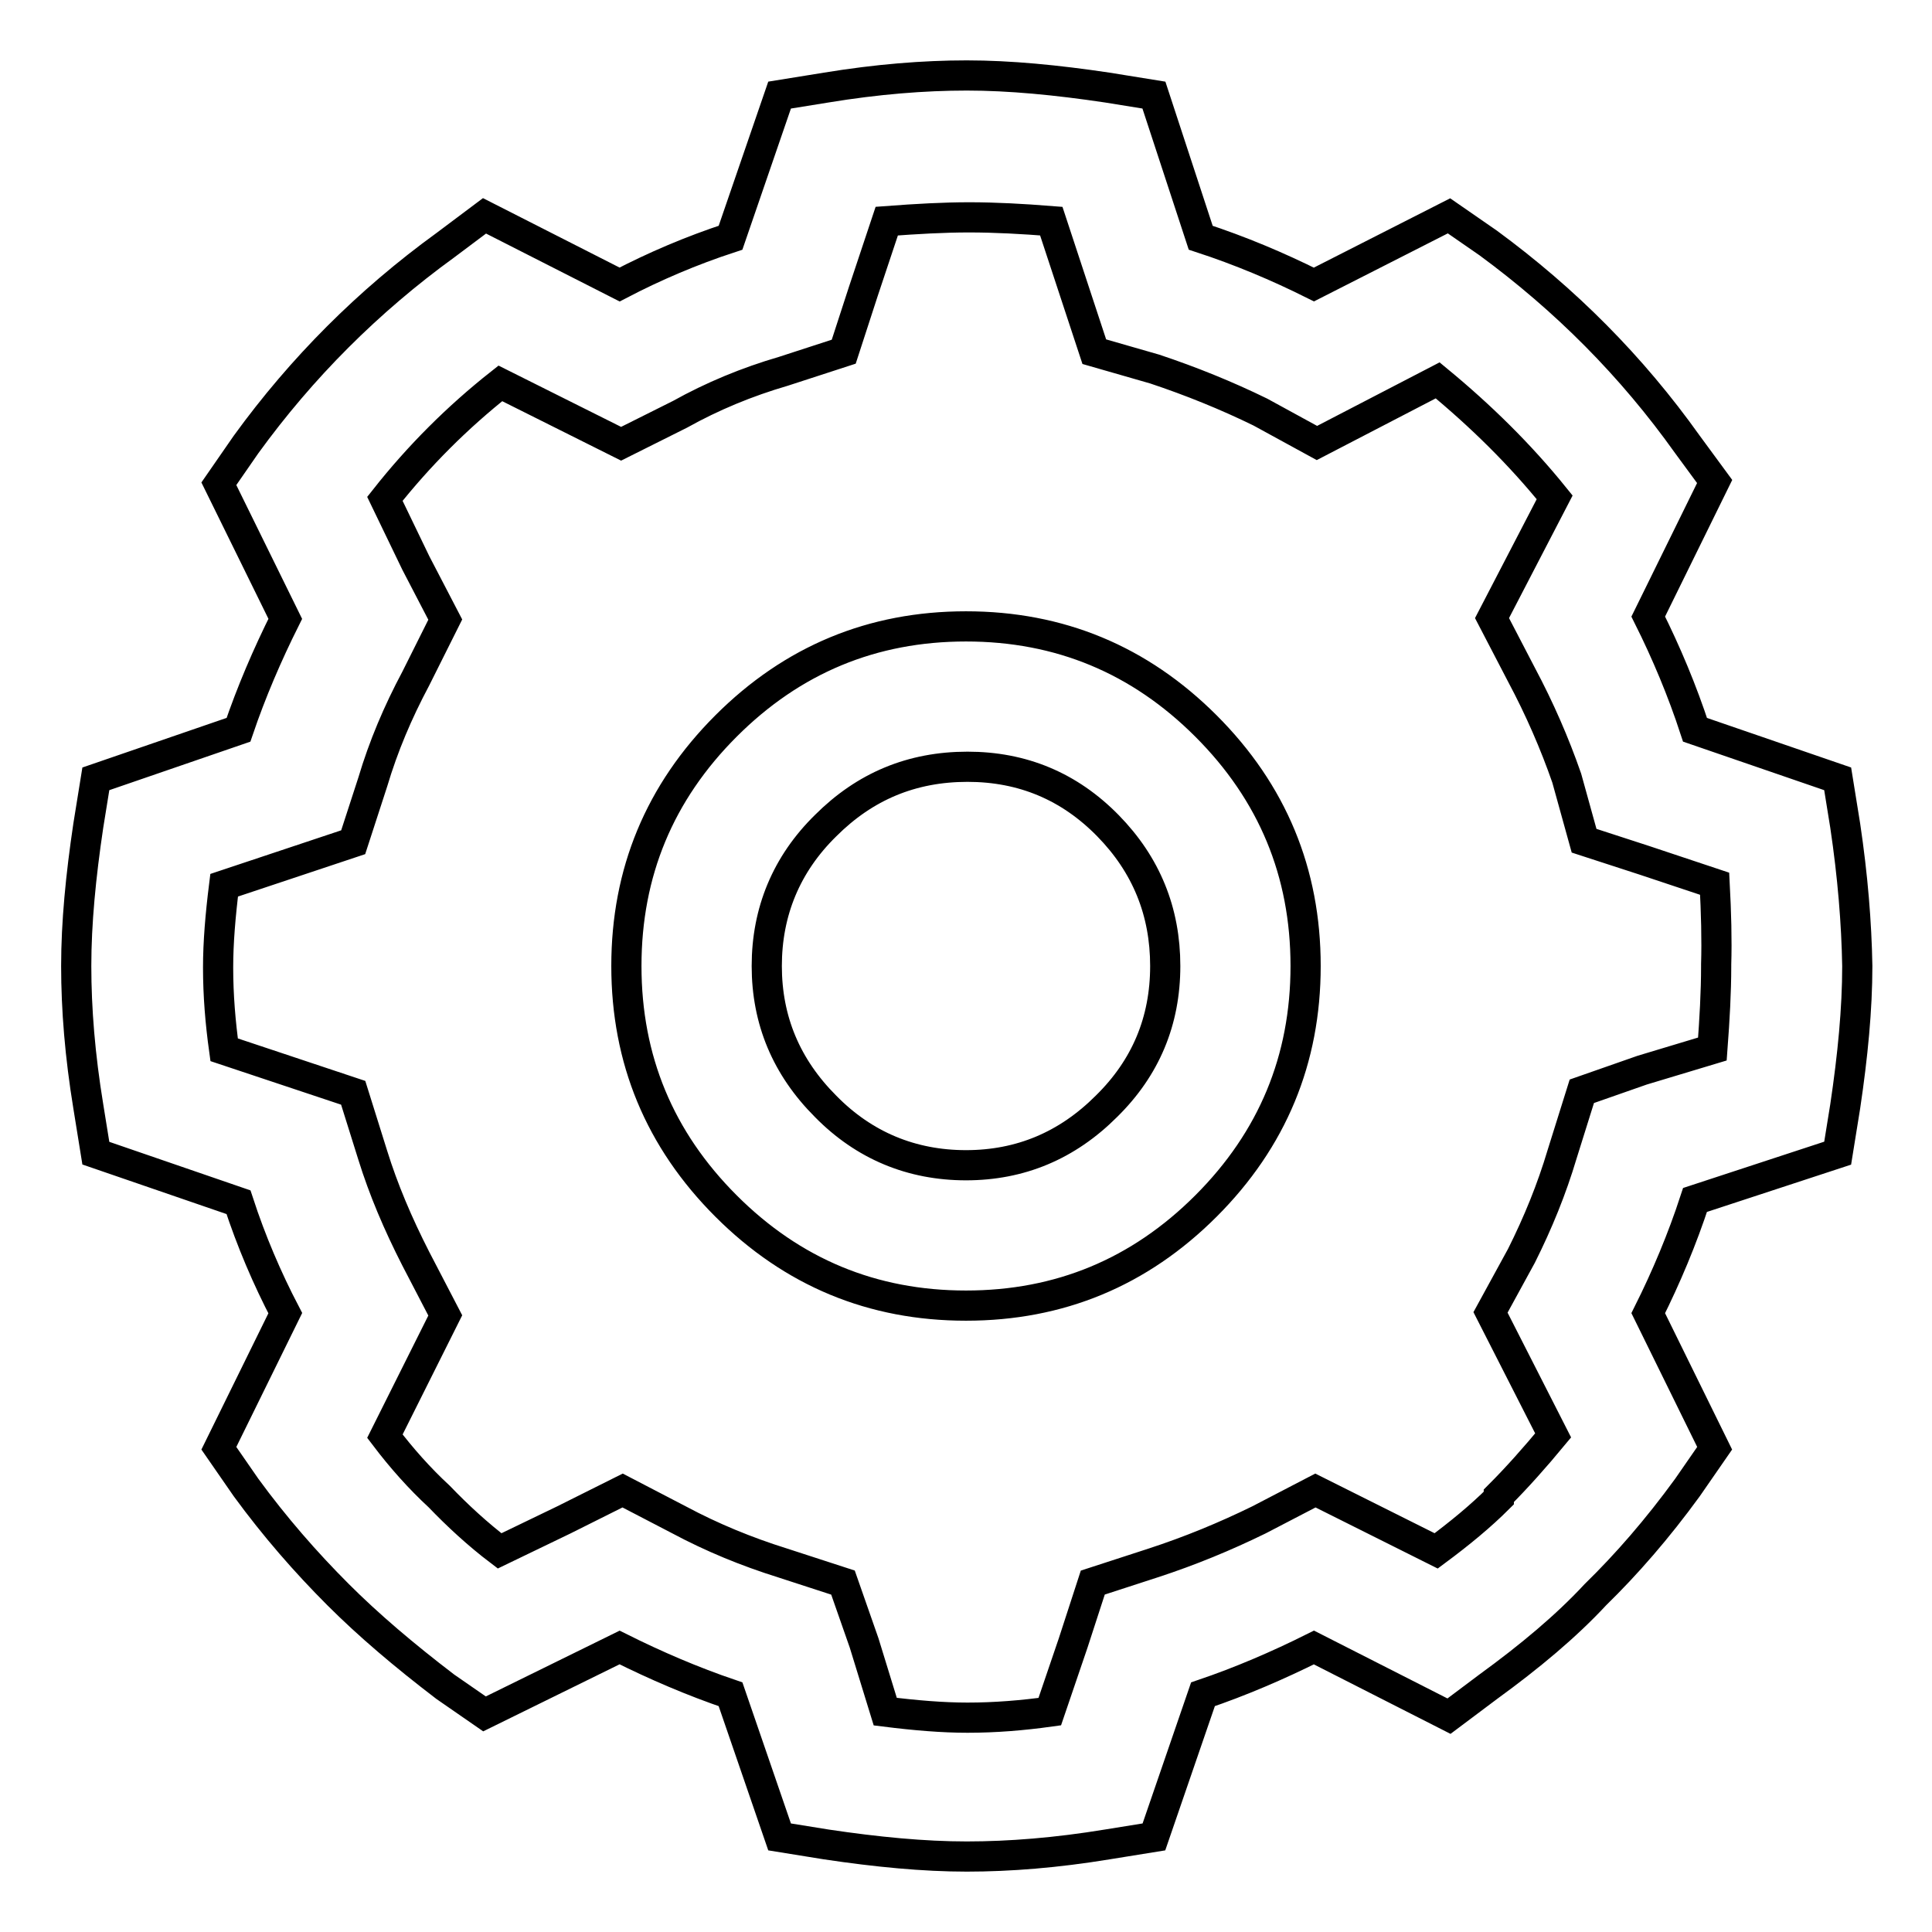 <?xml version="1.0" encoding="utf-8"?>
<!-- Svg Vector Icons : http://www.onlinewebfonts.com/icon -->
<!DOCTYPE svg PUBLIC "-//W3C//DTD SVG 1.1//EN" "http://www.w3.org/Graphics/SVG/1.1/DTD/svg11.dtd">
<svg version="1.1" xmlns="http://www.w3.org/2000/svg" xmlns:xlink="http://www.w3.org/1999/xlink" x="0px" y="0px" viewBox="0 0 256 256" enable-background="new 0 0 256 256" xml:space="preserve">
<g> <path stroke-width="4" fill-opacity="0" stroke="#000000"  d="M244.5,109.4l-1-6.2l-18.9-6.5c-1.7-5.2-3.8-10.2-6.2-15l8.8-17.9l-3.6-4.9c-7.4-10.4-16.2-19.2-26.4-26.7 l-5.2-3.6l-17.9,9.1c-4.8-2.4-9.8-4.5-15-6.2l-6.2-18.9l-6.2-1c-6.7-1-12.9-1.6-18.6-1.6s-11.9,0.5-18.6,1.6l-6.2,1l-6.5,18.9 c-5.2,1.7-10.1,3.8-14.7,6.2l-17.9-9.1l-5.2,3.9c-10.2,7.4-19,16.2-26.4,26.4l-3.6,5.2l8.8,17.9c-2.4,4.8-4.5,9.7-6.2,14.7 l-18.9,6.5l-1,6.2c-1,6.7-1.6,12.9-1.6,18.6c0,5.7,0.5,11.9,1.6,18.6l1,6.2l18.9,6.5c1.7,5.2,3.8,10.1,6.2,14.7l-8.8,17.9l3.6,5.2 c3.8,5.2,7.9,9.9,12.2,14.2c4,4,8.7,8,14.2,12.2l5.2,3.6l17.9-8.8c4.8,2.4,9.7,4.5,14.7,6.2l6.5,18.9l6.2,1 c6.7,1,12.9,1.6,18.6,1.6s11.9-0.5,18.6-1.6l6.2-1l6.5-18.9c5-1.7,9.9-3.8,14.7-6.2l17.9,9.1l5.2-3.9c5.5-4,10.3-8,14.2-12.2 c4.1-4,8.2-8.7,12.2-14.2l3.6-5.2l-8.8-17.9c2.4-4.8,4.5-9.8,6.2-15l18.9-6.2l1-6.2c1-6.7,1.6-12.9,1.6-18.6 C246,122.3,245.5,116.1,244.5,109.4L244.5,109.4z M227.4,127.8v0.3c0,3.3-0.2,6.9-0.5,10.9l-9.3,2.8l-8,2.8l-2.6,8.3 c-1.4,4.7-3.2,9.1-5.4,13.5l-4.1,7.5l8.3,16.3c-2.4,2.9-4.8,5.6-7.2,8v0.3c-2.4,2.4-5.2,4.7-8.3,7l-16-8l-7.5,3.9 c-4.5,2.2-9.1,4.1-14,5.7l-8,2.6l-2.6,8l-3.1,9.1c-3.6,0.5-7.2,0.8-10.9,0.8c-3.3,0-6.9-0.3-10.9-0.8l-2.8-9.1l-2.8-8l-8-2.6 c-4.8-1.5-9.4-3.4-13.7-5.7l-7.5-3.9l-7.8,3.9l-8.5,4.1c-2.9-2.2-5.6-4.7-8-7.2c-2.6-2.4-5-5.1-7.2-8l8-16l-3.9-7.5 c-2.4-4.7-4.3-9.2-5.7-13.7l-2.6-8.3l-17.1-5.7c-0.5-3.6-0.8-7.2-0.8-10.9c0-3.3,0.3-6.9,0.8-10.9l17.1-5.7l2.6-8 c1.4-4.7,3.3-9.2,5.7-13.7l3.9-7.8l-3.9-7.5l-4.1-8.5c4.5-5.7,9.6-10.8,15.3-15.3l16,8l7.8-3.9c4.3-2.4,8.9-4.3,13.7-5.7l8-2.6 l2.6-8l3.1-9.3c4-0.3,7.6-0.5,10.9-0.5c3.5,0,7.1,0.2,10.9,0.5l5.7,17.3l8,2.3c4.8,1.6,9.5,3.5,14,5.7l7.5,4.1l16-8.3 c5.7,4.7,10.9,9.8,15.5,15.5l-8.3,16l3.9,7.5c2.4,4.5,4.4,9.1,6,13.7l2.3,8.3l8,2.6l9.3,3.1C227.4,120.9,227.5,124.5,227.4,127.8 L227.4,127.8z M128,83c-12.4,0-23,4.4-31.8,13.2C87.4,105,83,115.6,83,128c0,12.4,4.4,23,13.2,31.8c8.8,8.8,19.4,13.2,31.8,13.2 s23-4.4,31.8-13.2c8.8-8.8,13.2-19.4,13.2-31.8c0-12.4-4.4-23-13.2-31.8C151,87.4,140.4,83,128,83z M146.6,146.6 c-5.2,5.2-11.4,7.8-18.6,7.8c-7.2,0-13.5-2.6-18.6-7.8c-5.2-5.2-7.8-11.4-7.8-18.6c0-7.2,2.6-13.5,7.8-18.6 c5.2-5.2,11.4-7.8,18.8-7.8c7.3,0,13.5,2.6,18.6,7.8c5.1,5.2,7.6,11.4,7.6,18.6C154.4,135.3,151.8,141.5,146.6,146.6L146.6,146.6z" /></g>
</svg>